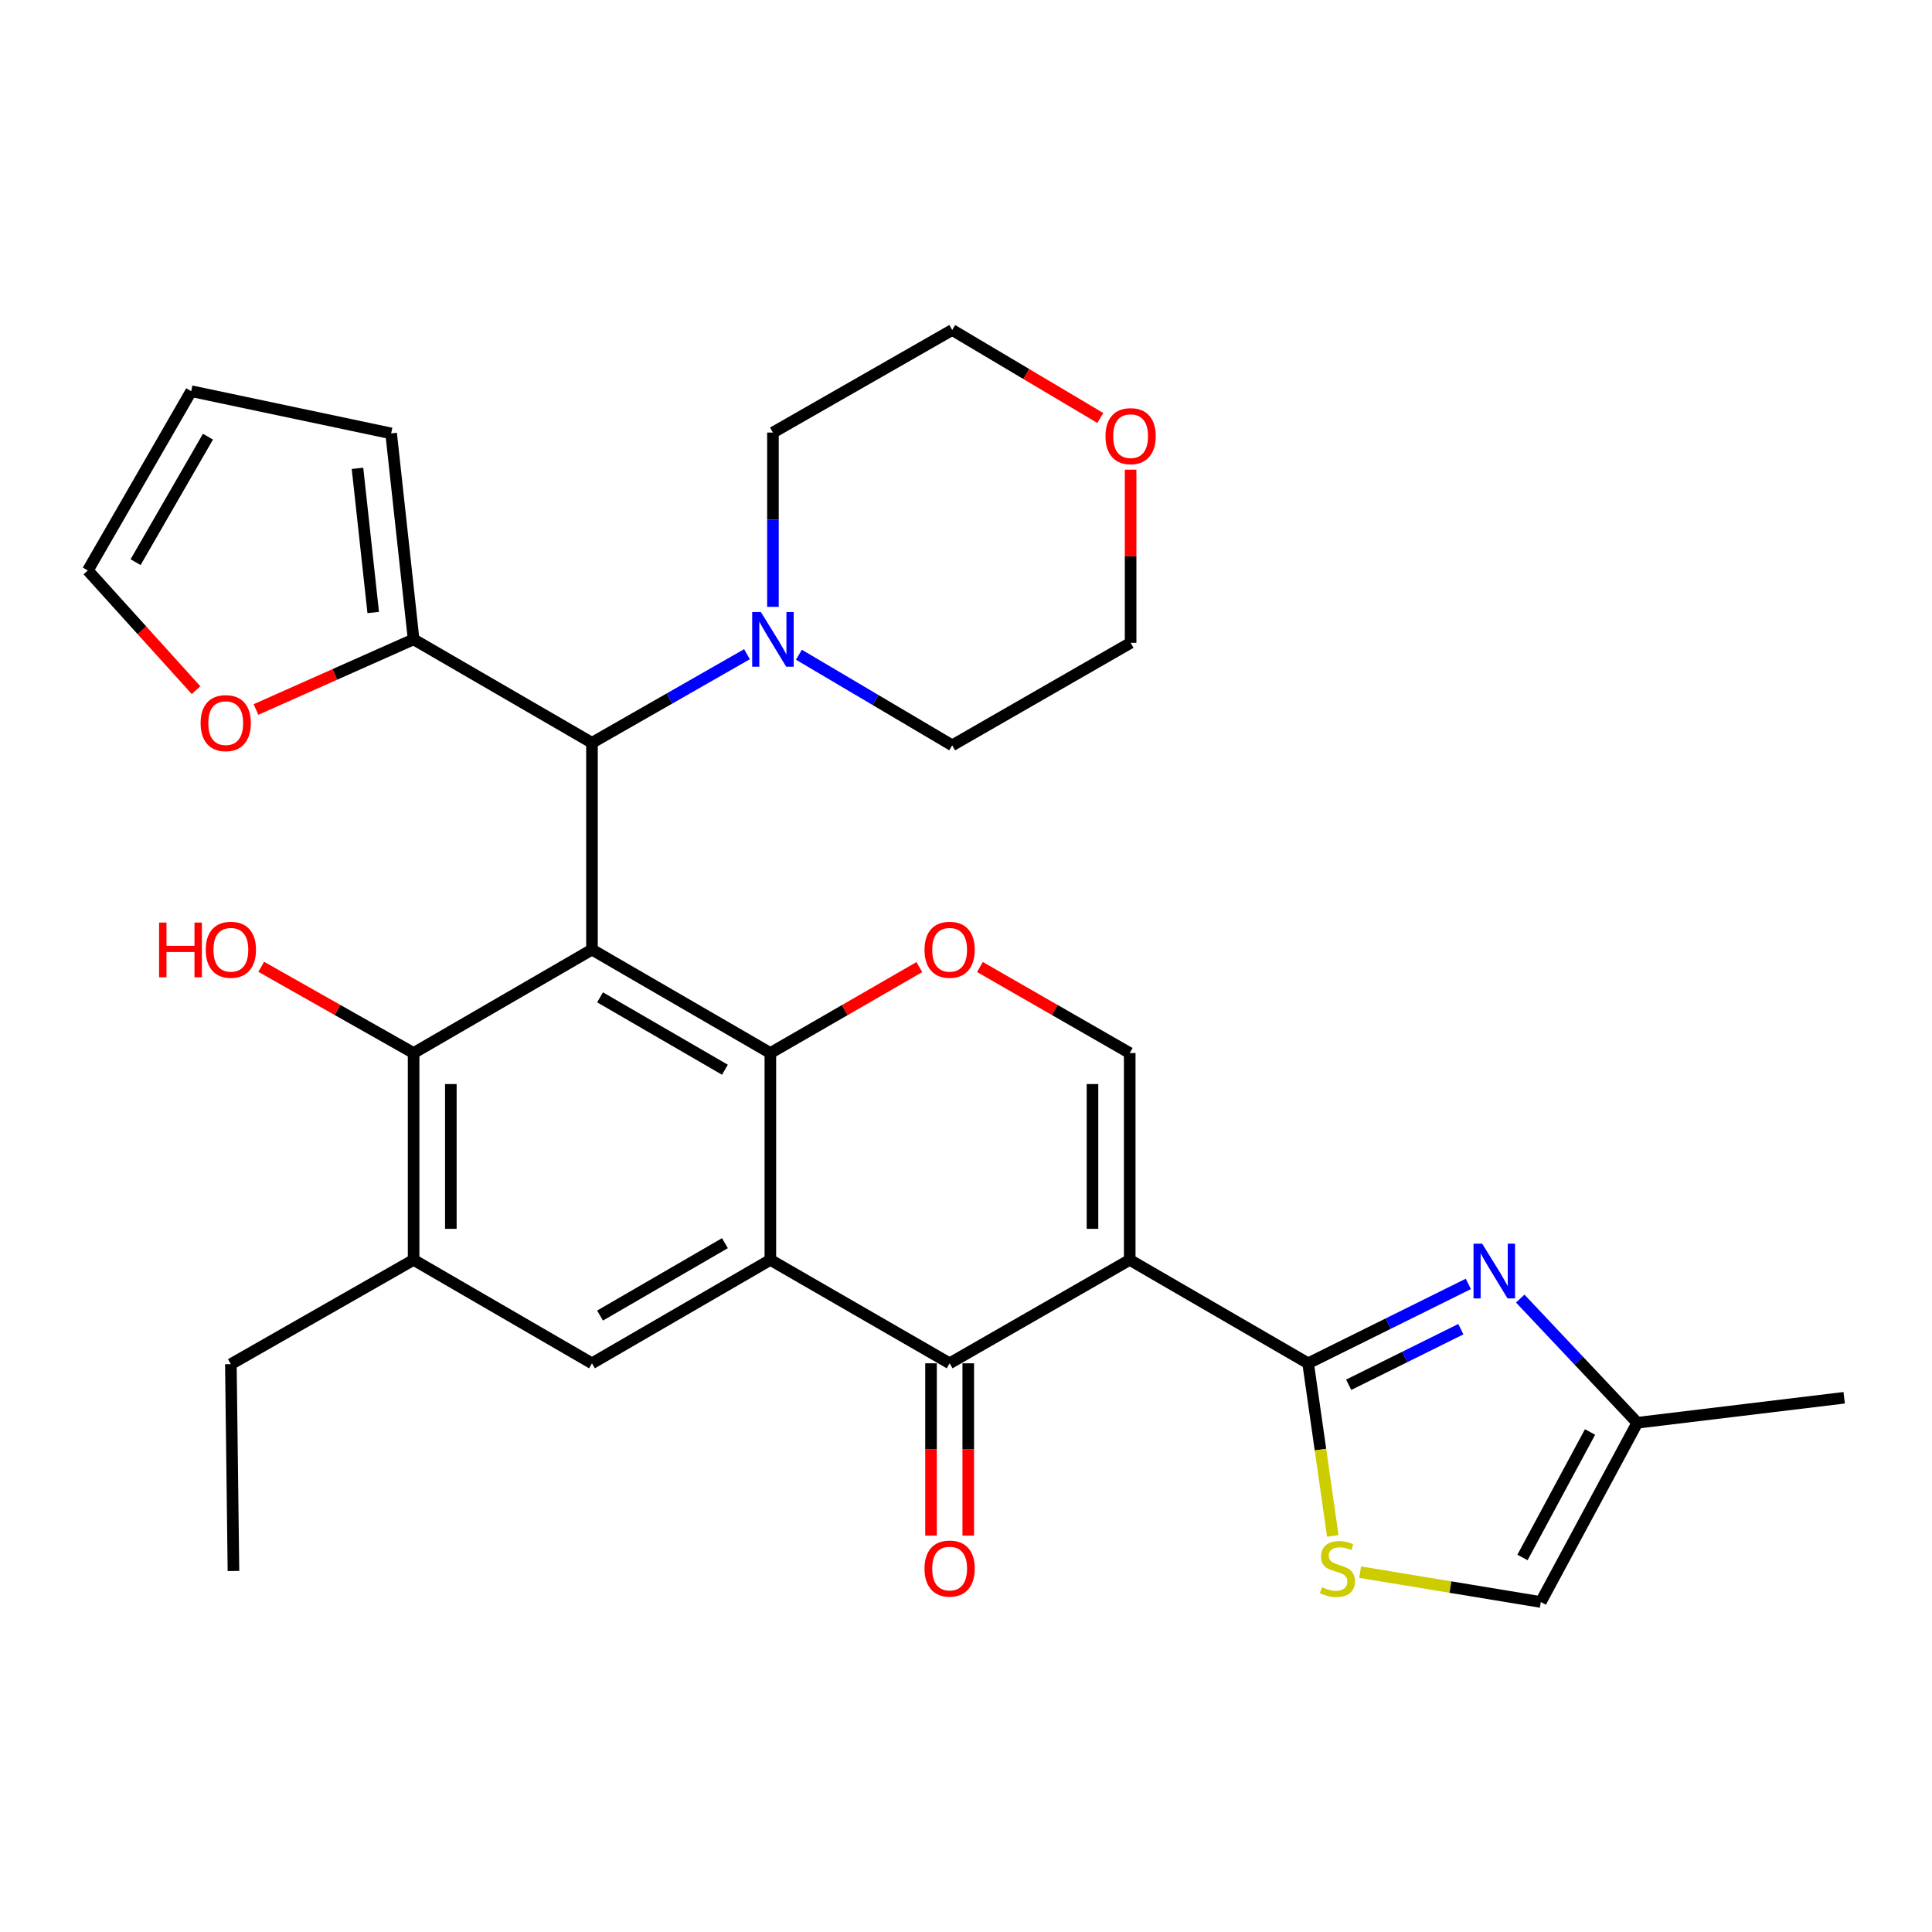 <?xml version='1.0' encoding='iso-8859-1'?>
<svg version='1.1' baseProfile='full'
              xmlns='http://www.w3.org/2000/svg'
                      xmlns:rdkit='http://www.rdkit.org/xml'
                      xmlns:xlink='http://www.w3.org/1999/xlink'
                  xml:space='preserve'
width='1000px' height='1000px' viewBox='0 0 1000 1000'>
<!-- END OF HEADER -->
<rect style='opacity:1.0;fill:#FFFFFF;stroke:none' width='1000' height='1000' x='0' y='0'> </rect>
<path class='bond-3' d='M 584.741,652.104 L 677.085,705.643' style='fill:none;fill-rule:evenodd;stroke:#000000;stroke-width:6px;stroke-linecap:butt;stroke-linejoin:miter;stroke-opacity:1' />
<path class='bond-4' d='M 584.741,652.104 L 491.53,705.643' style='fill:none;fill-rule:evenodd;stroke:#000000;stroke-width:6px;stroke-linecap:butt;stroke-linejoin:miter;stroke-opacity:1' />
<path class='bond-7' d='M 584.741,652.104 L 584.741,545.048' style='fill:none;fill-rule:evenodd;stroke:#000000;stroke-width:6px;stroke-linecap:butt;stroke-linejoin:miter;stroke-opacity:1' />
<path class='bond-7' d='M 565.467,636.046 L 565.467,561.106' style='fill:none;fill-rule:evenodd;stroke:#000000;stroke-width:6px;stroke-linecap:butt;stroke-linejoin:miter;stroke-opacity:1' />
<path class='bond-0' d='M 306.403,491.519 L 398.736,545.048' style='fill:none;fill-rule:evenodd;stroke:#000000;stroke-width:6px;stroke-linecap:butt;stroke-linejoin:miter;stroke-opacity:1' />
<path class='bond-0' d='M 310.587,516.223 L 375.22,553.693' style='fill:none;fill-rule:evenodd;stroke:#000000;stroke-width:6px;stroke-linecap:butt;stroke-linejoin:miter;stroke-opacity:1' />
<path class='bond-8' d='M 306.403,491.519 L 306.403,384.474' style='fill:none;fill-rule:evenodd;stroke:#000000;stroke-width:6px;stroke-linecap:butt;stroke-linejoin:miter;stroke-opacity:1' />
<path class='bond-9' d='M 306.403,491.519 L 214.081,545.048' style='fill:none;fill-rule:evenodd;stroke:#000000;stroke-width:6px;stroke-linecap:butt;stroke-linejoin:miter;stroke-opacity:1' />
<path class='bond-1' d='M 398.736,545.048 L 437.294,522.806' style='fill:none;fill-rule:evenodd;stroke:#000000;stroke-width:6px;stroke-linecap:butt;stroke-linejoin:miter;stroke-opacity:1' />
<path class='bond-1' d='M 437.294,522.806 L 475.852,500.563' style='fill:none;fill-rule:evenodd;stroke:#FF0000;stroke-width:6px;stroke-linecap:butt;stroke-linejoin:miter;stroke-opacity:1' />
<path class='bond-31' d='M 398.736,545.048 L 398.736,652.104' style='fill:none;fill-rule:evenodd;stroke:#000000;stroke-width:6px;stroke-linecap:butt;stroke-linejoin:miter;stroke-opacity:1' />
<path class='bond-2' d='M 398.736,652.104 L 491.53,705.643' style='fill:none;fill-rule:evenodd;stroke:#000000;stroke-width:6px;stroke-linecap:butt;stroke-linejoin:miter;stroke-opacity:1' />
<path class='bond-11' d='M 398.736,652.104 L 306.403,705.643' style='fill:none;fill-rule:evenodd;stroke:#000000;stroke-width:6px;stroke-linecap:butt;stroke-linejoin:miter;stroke-opacity:1' />
<path class='bond-11' d='M 375.218,643.461 L 310.585,680.938' style='fill:none;fill-rule:evenodd;stroke:#000000;stroke-width:6px;stroke-linecap:butt;stroke-linejoin:miter;stroke-opacity:1' />
<path class='bond-5' d='M 677.085,705.643 L 718.546,685.097' style='fill:none;fill-rule:evenodd;stroke:#000000;stroke-width:6px;stroke-linecap:butt;stroke-linejoin:miter;stroke-opacity:1' />
<path class='bond-5' d='M 718.546,685.097 L 760.006,664.551' style='fill:none;fill-rule:evenodd;stroke:#0000FF;stroke-width:6px;stroke-linecap:butt;stroke-linejoin:miter;stroke-opacity:1' />
<path class='bond-5' d='M 698.082,716.749 L 727.104,702.367' style='fill:none;fill-rule:evenodd;stroke:#000000;stroke-width:6px;stroke-linecap:butt;stroke-linejoin:miter;stroke-opacity:1' />
<path class='bond-5' d='M 727.104,702.367 L 756.126,687.985' style='fill:none;fill-rule:evenodd;stroke:#0000FF;stroke-width:6px;stroke-linecap:butt;stroke-linejoin:miter;stroke-opacity:1' />
<path class='bond-10' d='M 677.085,705.643 L 683.467,750.321' style='fill:none;fill-rule:evenodd;stroke:#000000;stroke-width:6px;stroke-linecap:butt;stroke-linejoin:miter;stroke-opacity:1' />
<path class='bond-10' d='M 683.467,750.321 L 689.848,794.999' style='fill:none;fill-rule:evenodd;stroke:#CCCC00;stroke-width:6px;stroke-linecap:butt;stroke-linejoin:miter;stroke-opacity:1' />
<path class='bond-18' d='M 481.893,705.643 L 481.893,750.235' style='fill:none;fill-rule:evenodd;stroke:#000000;stroke-width:6px;stroke-linecap:butt;stroke-linejoin:miter;stroke-opacity:1' />
<path class='bond-18' d='M 481.893,750.235 L 481.893,794.826' style='fill:none;fill-rule:evenodd;stroke:#FF0000;stroke-width:6px;stroke-linecap:butt;stroke-linejoin:miter;stroke-opacity:1' />
<path class='bond-18' d='M 501.167,705.643 L 501.167,750.235' style='fill:none;fill-rule:evenodd;stroke:#000000;stroke-width:6px;stroke-linecap:butt;stroke-linejoin:miter;stroke-opacity:1' />
<path class='bond-18' d='M 501.167,750.235 L 501.167,794.826' style='fill:none;fill-rule:evenodd;stroke:#FF0000;stroke-width:6px;stroke-linecap:butt;stroke-linejoin:miter;stroke-opacity:1' />
<path class='bond-15' d='M 786.872,672.149 L 817.17,704.283' style='fill:none;fill-rule:evenodd;stroke:#0000FF;stroke-width:6px;stroke-linecap:butt;stroke-linejoin:miter;stroke-opacity:1' />
<path class='bond-15' d='M 817.17,704.283 L 847.468,736.417' style='fill:none;fill-rule:evenodd;stroke:#000000;stroke-width:6px;stroke-linecap:butt;stroke-linejoin:miter;stroke-opacity:1' />
<path class='bond-6' d='M 507.217,500.528 L 545.979,522.788' style='fill:none;fill-rule:evenodd;stroke:#FF0000;stroke-width:6px;stroke-linecap:butt;stroke-linejoin:miter;stroke-opacity:1' />
<path class='bond-6' d='M 545.979,522.788 L 584.741,545.048' style='fill:none;fill-rule:evenodd;stroke:#000000;stroke-width:6px;stroke-linecap:butt;stroke-linejoin:miter;stroke-opacity:1' />
<path class='bond-13' d='M 306.403,384.474 L 346.52,361.544' style='fill:none;fill-rule:evenodd;stroke:#000000;stroke-width:6px;stroke-linecap:butt;stroke-linejoin:miter;stroke-opacity:1' />
<path class='bond-13' d='M 346.52,361.544 L 386.638,338.615' style='fill:none;fill-rule:evenodd;stroke:#0000FF;stroke-width:6px;stroke-linecap:butt;stroke-linejoin:miter;stroke-opacity:1' />
<path class='bond-14' d='M 306.403,384.474 L 214.081,330.935' style='fill:none;fill-rule:evenodd;stroke:#000000;stroke-width:6px;stroke-linecap:butt;stroke-linejoin:miter;stroke-opacity:1' />
<path class='bond-23' d='M 214.081,545.048 L 174.648,522.731' style='fill:none;fill-rule:evenodd;stroke:#000000;stroke-width:6px;stroke-linecap:butt;stroke-linejoin:miter;stroke-opacity:1' />
<path class='bond-23' d='M 174.648,522.731 L 135.216,500.414' style='fill:none;fill-rule:evenodd;stroke:#FF0000;stroke-width:6px;stroke-linecap:butt;stroke-linejoin:miter;stroke-opacity:1' />
<path class='bond-33' d='M 214.081,545.048 L 214.081,652.104' style='fill:none;fill-rule:evenodd;stroke:#000000;stroke-width:6px;stroke-linecap:butt;stroke-linejoin:miter;stroke-opacity:1' />
<path class='bond-33' d='M 233.355,561.106 L 233.355,636.046' style='fill:none;fill-rule:evenodd;stroke:#000000;stroke-width:6px;stroke-linecap:butt;stroke-linejoin:miter;stroke-opacity:1' />
<path class='bond-16' d='M 703.995,813.741 L 750.755,821.465' style='fill:none;fill-rule:evenodd;stroke:#CCCC00;stroke-width:6px;stroke-linecap:butt;stroke-linejoin:miter;stroke-opacity:1' />
<path class='bond-16' d='M 750.755,821.465 L 797.516,829.189' style='fill:none;fill-rule:evenodd;stroke:#000000;stroke-width:6px;stroke-linecap:butt;stroke-linejoin:miter;stroke-opacity:1' />
<path class='bond-12' d='M 306.403,705.643 L 214.081,652.104' style='fill:none;fill-rule:evenodd;stroke:#000000;stroke-width:6px;stroke-linecap:butt;stroke-linejoin:miter;stroke-opacity:1' />
<path class='bond-26' d='M 214.081,652.104 L 119.499,706.093' style='fill:none;fill-rule:evenodd;stroke:#000000;stroke-width:6px;stroke-linecap:butt;stroke-linejoin:miter;stroke-opacity:1' />
<path class='bond-24' d='M 413.51,338.878 L 453.184,362.334' style='fill:none;fill-rule:evenodd;stroke:#0000FF;stroke-width:6px;stroke-linecap:butt;stroke-linejoin:miter;stroke-opacity:1' />
<path class='bond-24' d='M 453.184,362.334 L 492.858,385.791' style='fill:none;fill-rule:evenodd;stroke:#000000;stroke-width:6px;stroke-linecap:butt;stroke-linejoin:miter;stroke-opacity:1' />
<path class='bond-25' d='M 400.075,314.099 L 400.075,268.994' style='fill:none;fill-rule:evenodd;stroke:#0000FF;stroke-width:6px;stroke-linecap:butt;stroke-linejoin:miter;stroke-opacity:1' />
<path class='bond-25' d='M 400.075,268.994 L 400.075,223.889' style='fill:none;fill-rule:evenodd;stroke:#000000;stroke-width:6px;stroke-linecap:butt;stroke-linejoin:miter;stroke-opacity:1' />
<path class='bond-17' d='M 214.081,330.935 L 173.287,349.086' style='fill:none;fill-rule:evenodd;stroke:#000000;stroke-width:6px;stroke-linecap:butt;stroke-linejoin:miter;stroke-opacity:1' />
<path class='bond-17' d='M 173.287,349.086 L 132.494,367.237' style='fill:none;fill-rule:evenodd;stroke:#FF0000;stroke-width:6px;stroke-linecap:butt;stroke-linejoin:miter;stroke-opacity:1' />
<path class='bond-19' d='M 214.081,330.935 L 202.452,224.328' style='fill:none;fill-rule:evenodd;stroke:#000000;stroke-width:6px;stroke-linecap:butt;stroke-linejoin:miter;stroke-opacity:1' />
<path class='bond-19' d='M 193.176,317.034 L 185.036,242.409' style='fill:none;fill-rule:evenodd;stroke:#000000;stroke-width:6px;stroke-linecap:butt;stroke-linejoin:miter;stroke-opacity:1' />
<path class='bond-27' d='M 847.468,736.417 L 954.545,723.482' style='fill:none;fill-rule:evenodd;stroke:#000000;stroke-width:6px;stroke-linecap:butt;stroke-linejoin:miter;stroke-opacity:1' />
<path class='bond-32' d='M 847.468,736.417 L 797.516,829.189' style='fill:none;fill-rule:evenodd;stroke:#000000;stroke-width:6px;stroke-linecap:butt;stroke-linejoin:miter;stroke-opacity:1' />
<path class='bond-32' d='M 823.004,741.196 L 788.038,806.136' style='fill:none;fill-rule:evenodd;stroke:#000000;stroke-width:6px;stroke-linecap:butt;stroke-linejoin:miter;stroke-opacity:1' />
<path class='bond-20' d='M 101.478,357.224 L 73.466,326.246' style='fill:none;fill-rule:evenodd;stroke:#FF0000;stroke-width:6px;stroke-linecap:butt;stroke-linejoin:miter;stroke-opacity:1' />
<path class='bond-20' d='M 73.466,326.246 L 45.455,295.267' style='fill:none;fill-rule:evenodd;stroke:#000000;stroke-width:6px;stroke-linecap:butt;stroke-linejoin:miter;stroke-opacity:1' />
<path class='bond-21' d='M 202.452,224.328 L 98.972,202.473' style='fill:none;fill-rule:evenodd;stroke:#000000;stroke-width:6px;stroke-linecap:butt;stroke-linejoin:miter;stroke-opacity:1' />
<path class='bond-34' d='M 45.455,295.267 L 98.972,202.473' style='fill:none;fill-rule:evenodd;stroke:#000000;stroke-width:6px;stroke-linecap:butt;stroke-linejoin:miter;stroke-opacity:1' />
<path class='bond-34' d='M 70.178,290.977 L 107.641,226.022' style='fill:none;fill-rule:evenodd;stroke:#000000;stroke-width:6px;stroke-linecap:butt;stroke-linejoin:miter;stroke-opacity:1' />
<path class='bond-22' d='M 569.517,216.349 L 531.187,193.58' style='fill:none;fill-rule:evenodd;stroke:#FF0000;stroke-width:6px;stroke-linecap:butt;stroke-linejoin:miter;stroke-opacity:1' />
<path class='bond-22' d='M 531.187,193.58 L 492.858,170.811' style='fill:none;fill-rule:evenodd;stroke:#000000;stroke-width:6px;stroke-linecap:butt;stroke-linejoin:miter;stroke-opacity:1' />
<path class='bond-35' d='M 585.202,243.103 L 585.202,287.913' style='fill:none;fill-rule:evenodd;stroke:#FF0000;stroke-width:6px;stroke-linecap:butt;stroke-linejoin:miter;stroke-opacity:1' />
<path class='bond-35' d='M 585.202,287.913 L 585.202,332.723' style='fill:none;fill-rule:evenodd;stroke:#000000;stroke-width:6px;stroke-linecap:butt;stroke-linejoin:miter;stroke-opacity:1' />
<path class='bond-29' d='M 492.858,385.791 L 585.202,332.723' style='fill:none;fill-rule:evenodd;stroke:#000000;stroke-width:6px;stroke-linecap:butt;stroke-linejoin:miter;stroke-opacity:1' />
<path class='bond-28' d='M 400.075,223.889 L 492.858,170.811' style='fill:none;fill-rule:evenodd;stroke:#000000;stroke-width:6px;stroke-linecap:butt;stroke-linejoin:miter;stroke-opacity:1' />
<path class='bond-30' d='M 119.499,706.093 L 120.837,813.138' style='fill:none;fill-rule:evenodd;stroke:#000000;stroke-width:6px;stroke-linecap:butt;stroke-linejoin:miter;stroke-opacity:1' />
<path  class='atom-6' d='M 767.174 643.737
L 776.454 658.737
Q 777.374 660.217, 778.854 662.897
Q 780.334 665.577, 780.414 665.737
L 780.414 643.737
L 784.174 643.737
L 784.174 672.057
L 780.294 672.057
L 770.334 655.657
Q 769.174 653.737, 767.934 651.537
Q 766.734 649.337, 766.374 648.657
L 766.374 672.057
L 762.694 672.057
L 762.694 643.737
L 767.174 643.737
' fill='#0000FF'/>
<path  class='atom-7' d='M 478.53 491.599
Q 478.53 484.799, 481.89 480.999
Q 485.25 477.199, 491.53 477.199
Q 497.81 477.199, 501.17 480.999
Q 504.53 484.799, 504.53 491.599
Q 504.53 498.479, 501.13 502.399
Q 497.73 506.279, 491.53 506.279
Q 485.29 506.279, 481.89 502.399
Q 478.53 498.519, 478.53 491.599
M 491.53 503.079
Q 495.85 503.079, 498.17 500.199
Q 500.53 497.279, 500.53 491.599
Q 500.53 486.039, 498.17 483.239
Q 495.85 480.399, 491.53 480.399
Q 487.21 480.399, 484.85 483.199
Q 482.53 485.999, 482.53 491.599
Q 482.53 497.319, 484.85 500.199
Q 487.21 503.079, 491.53 503.079
' fill='#FF0000'/>
<path  class='atom-11' d='M 684.248 821.52
Q 684.568 821.64, 685.888 822.2
Q 687.208 822.76, 688.648 823.12
Q 690.128 823.44, 691.568 823.44
Q 694.248 823.44, 695.808 822.16
Q 697.368 820.84, 697.368 818.56
Q 697.368 817, 696.568 816.04
Q 695.808 815.08, 694.608 814.56
Q 693.408 814.04, 691.408 813.44
Q 688.888 812.68, 687.368 811.96
Q 685.888 811.24, 684.808 809.72
Q 683.768 808.2, 683.768 805.64
Q 683.768 802.08, 686.168 799.88
Q 688.608 797.68, 693.408 797.68
Q 696.688 797.68, 700.408 799.24
L 699.488 802.32
Q 696.088 800.92, 693.528 800.92
Q 690.768 800.92, 689.248 802.08
Q 687.728 803.2, 687.768 805.16
Q 687.768 806.68, 688.528 807.6
Q 689.328 808.52, 690.448 809.04
Q 691.608 809.56, 693.528 810.16
Q 696.088 810.96, 697.608 811.76
Q 699.128 812.56, 700.208 814.2
Q 701.328 815.8, 701.328 818.56
Q 701.328 822.48, 698.688 824.6
Q 696.088 826.68, 691.728 826.68
Q 689.208 826.68, 687.288 826.12
Q 685.408 825.6, 683.168 824.68
L 684.248 821.52
' fill='#CCCC00'/>
<path  class='atom-14' d='M 393.815 316.775
L 403.095 331.775
Q 404.015 333.255, 405.495 335.935
Q 406.975 338.615, 407.055 338.775
L 407.055 316.775
L 410.815 316.775
L 410.815 345.095
L 406.935 345.095
L 396.975 328.695
Q 395.815 326.775, 394.575 324.575
Q 393.375 322.375, 393.015 321.695
L 393.015 345.095
L 389.335 345.095
L 389.335 316.775
L 393.815 316.775
' fill='#0000FF'/>
<path  class='atom-18' d='M 103.833 374.285
Q 103.833 367.485, 107.193 363.685
Q 110.553 359.885, 116.833 359.885
Q 123.113 359.885, 126.473 363.685
Q 129.833 367.485, 129.833 374.285
Q 129.833 381.165, 126.433 385.085
Q 123.033 388.965, 116.833 388.965
Q 110.593 388.965, 107.193 385.085
Q 103.833 381.205, 103.833 374.285
M 116.833 385.765
Q 121.153 385.765, 123.473 382.885
Q 125.833 379.965, 125.833 374.285
Q 125.833 368.725, 123.473 365.925
Q 121.153 363.085, 116.833 363.085
Q 112.513 363.085, 110.153 365.885
Q 107.833 368.685, 107.833 374.285
Q 107.833 380.005, 110.153 382.885
Q 112.513 385.765, 116.833 385.765
' fill='#FF0000'/>
<path  class='atom-19' d='M 478.53 811.88
Q 478.53 805.08, 481.89 801.28
Q 485.25 797.48, 491.53 797.48
Q 497.81 797.48, 501.17 801.28
Q 504.53 805.08, 504.53 811.88
Q 504.53 818.76, 501.13 822.68
Q 497.73 826.56, 491.53 826.56
Q 485.29 826.56, 481.89 822.68
Q 478.53 818.8, 478.53 811.88
M 491.53 823.36
Q 495.85 823.36, 498.17 820.48
Q 500.53 817.56, 500.53 811.88
Q 500.53 806.32, 498.17 803.52
Q 495.85 800.68, 491.53 800.68
Q 487.21 800.68, 484.85 803.48
Q 482.53 806.28, 482.53 811.88
Q 482.53 817.6, 484.85 820.48
Q 487.21 823.36, 491.53 823.36
' fill='#FF0000'/>
<path  class='atom-23' d='M 572.202 225.747
Q 572.202 218.947, 575.562 215.147
Q 578.922 211.347, 585.202 211.347
Q 591.482 211.347, 594.842 215.147
Q 598.202 218.947, 598.202 225.747
Q 598.202 232.627, 594.802 236.547
Q 591.402 240.427, 585.202 240.427
Q 578.962 240.427, 575.562 236.547
Q 572.202 232.667, 572.202 225.747
M 585.202 237.227
Q 589.522 237.227, 591.842 234.347
Q 594.202 231.427, 594.202 225.747
Q 594.202 220.187, 591.842 217.387
Q 589.522 214.547, 585.202 214.547
Q 580.882 214.547, 578.522 217.347
Q 576.202 220.147, 576.202 225.747
Q 576.202 231.467, 578.522 234.347
Q 580.882 237.227, 585.202 237.227
' fill='#FF0000'/>
<path  class='atom-24' d='M 82.339 477.519
L 86.179 477.519
L 86.179 489.559
L 100.659 489.559
L 100.659 477.519
L 104.499 477.519
L 104.499 505.839
L 100.659 505.839
L 100.659 492.759
L 86.179 492.759
L 86.179 505.839
L 82.339 505.839
L 82.339 477.519
' fill='#FF0000'/>
<path  class='atom-24' d='M 106.499 491.599
Q 106.499 484.799, 109.859 480.999
Q 113.219 477.199, 119.499 477.199
Q 125.779 477.199, 129.139 480.999
Q 132.499 484.799, 132.499 491.599
Q 132.499 498.479, 129.099 502.399
Q 125.699 506.279, 119.499 506.279
Q 113.259 506.279, 109.859 502.399
Q 106.499 498.519, 106.499 491.599
M 119.499 503.079
Q 123.819 503.079, 126.139 500.199
Q 128.499 497.279, 128.499 491.599
Q 128.499 486.039, 126.139 483.239
Q 123.819 480.399, 119.499 480.399
Q 115.179 480.399, 112.819 483.199
Q 110.499 485.999, 110.499 491.599
Q 110.499 497.319, 112.819 500.199
Q 115.179 503.079, 119.499 503.079
' fill='#FF0000'/>
</svg>
